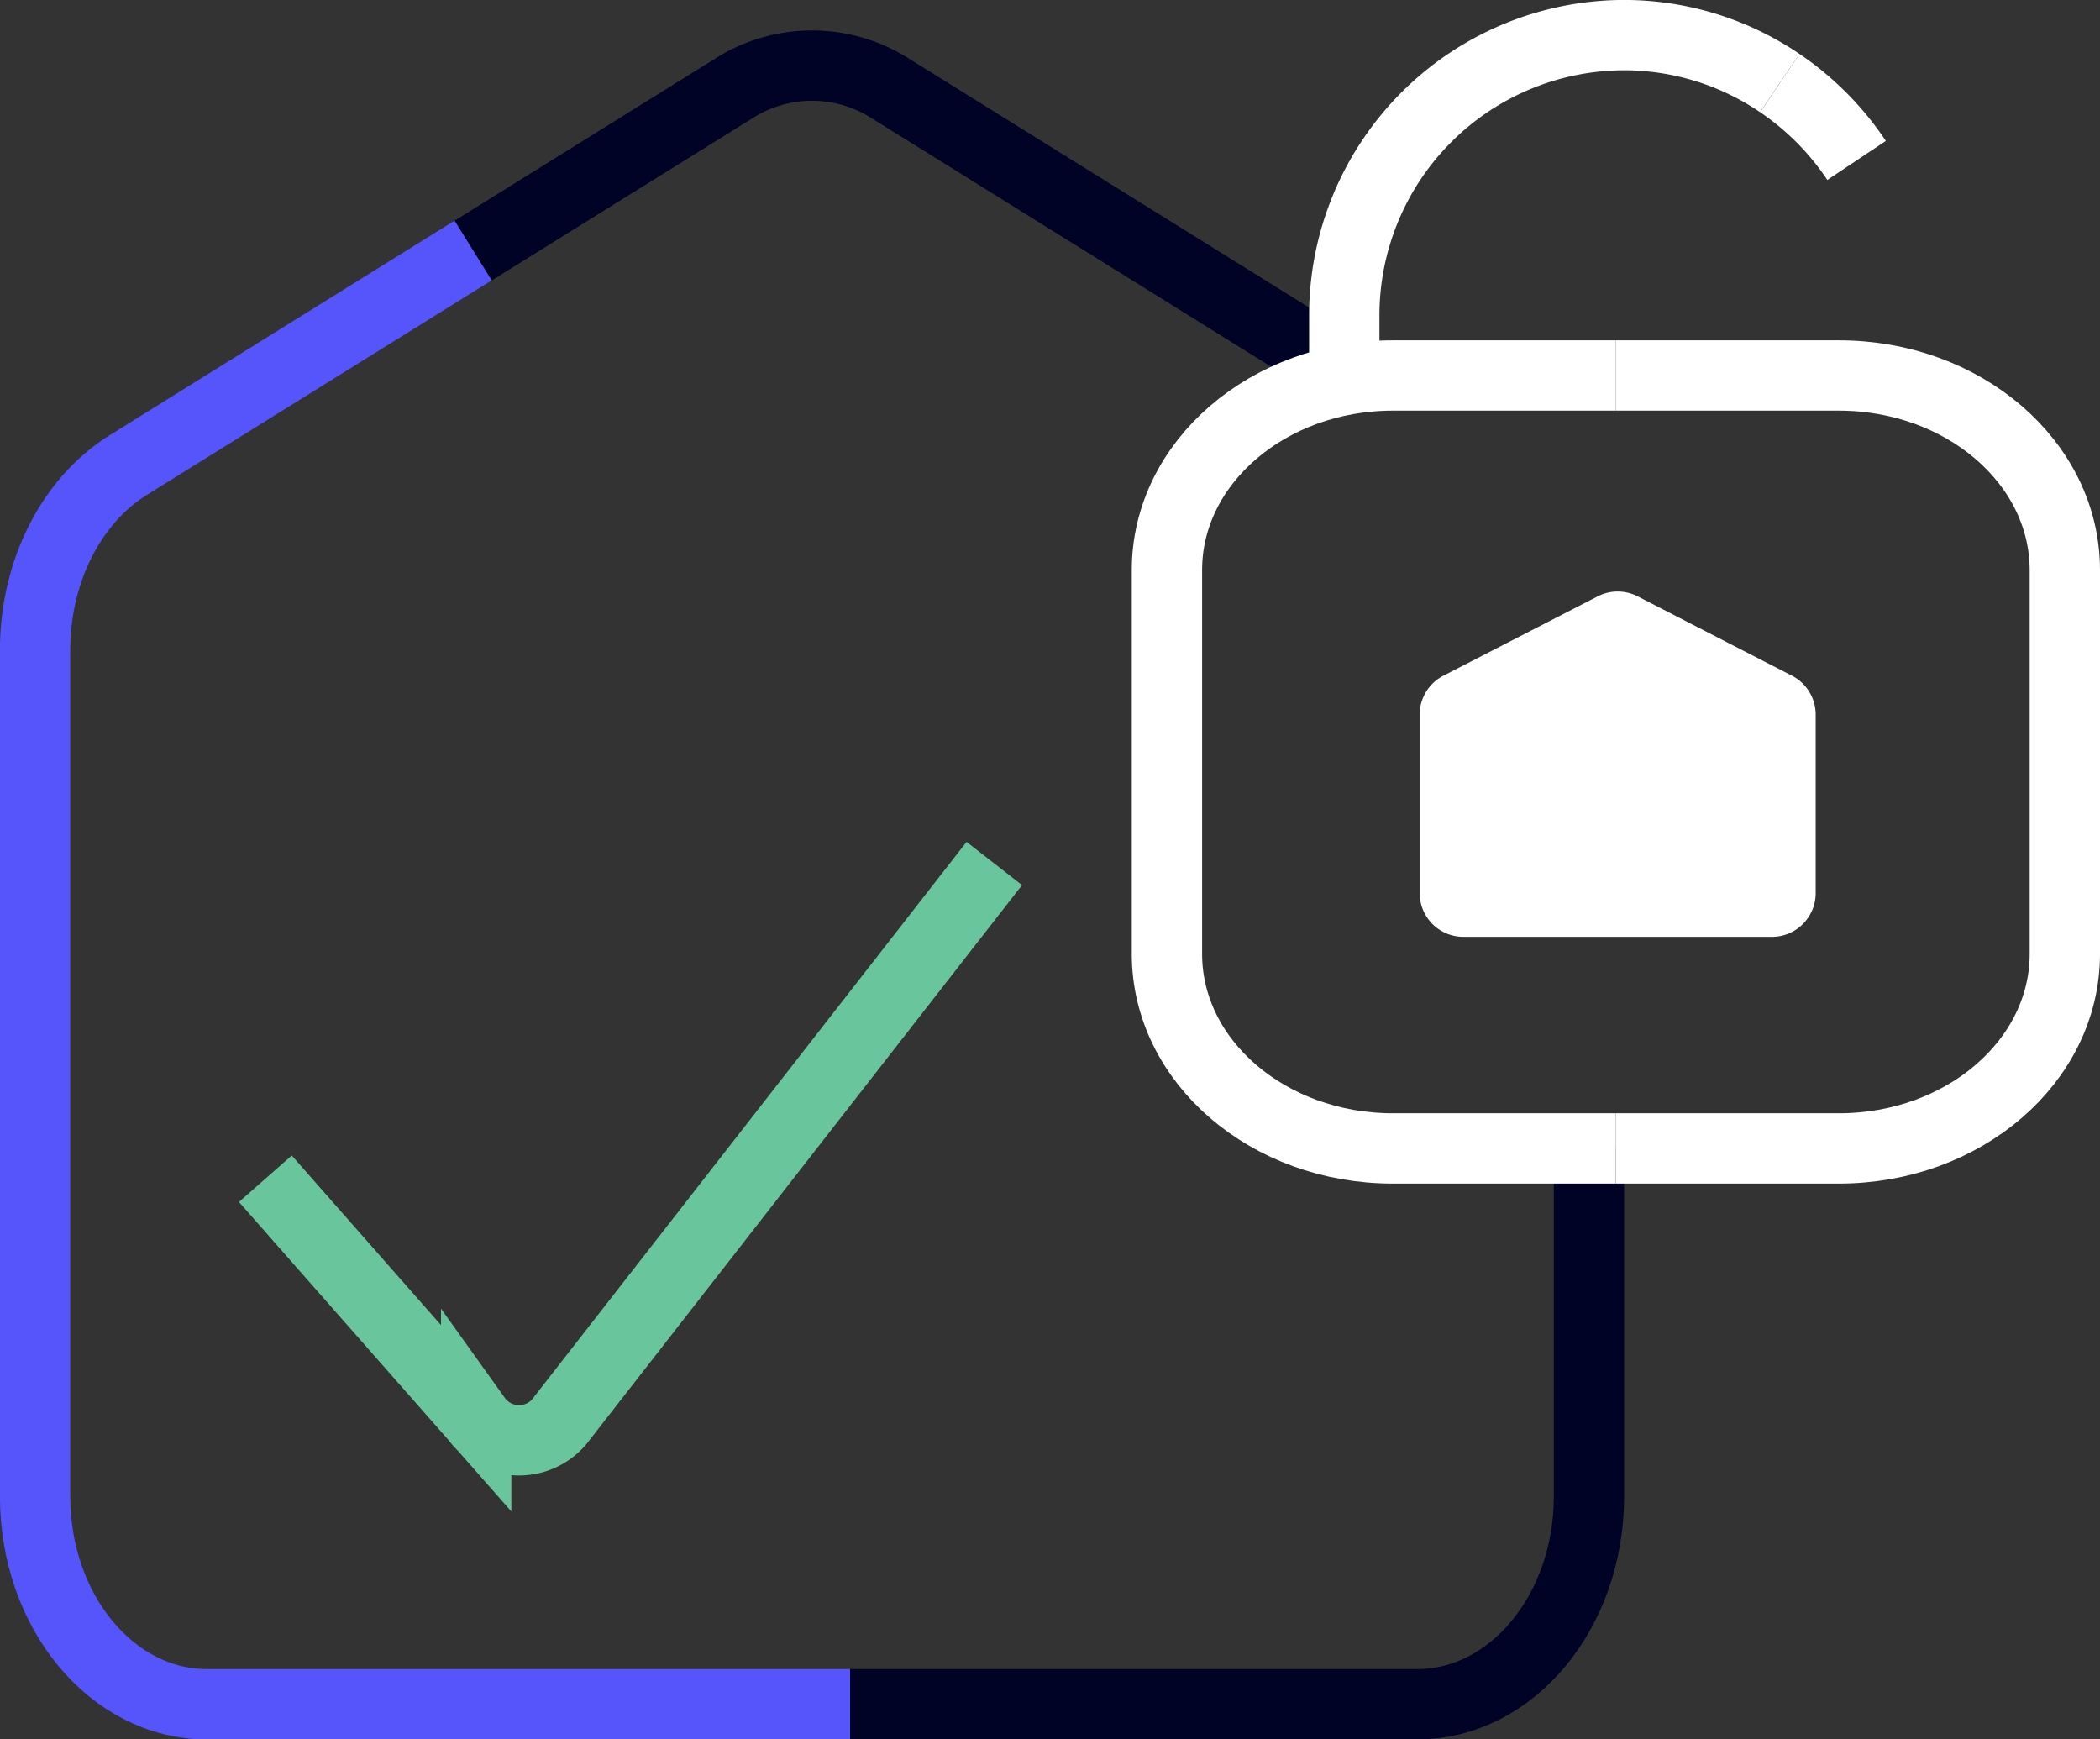 <svg xmlns="http://www.w3.org/2000/svg" width="119.438" height="98.918" viewBox="0 0 119.438 98.918">
  <rect x="0" y="0" width="119.438" height="98.918" fill="#333333" stroke="none"/>
  <g id="Raggruppa_712" data-name="Raggruppa 712" transform="translate(-1.093 -1.093)">
    <g id="Raggruppa_251" data-name="Raggruppa 251" transform="translate(0 0)">
      <path id="Tracciato_259" data-name="Tracciato 259" d="M95.045,51.473H77.5a2.489,2.489,0,0,1-2.49-2.49V38.836a2.491,2.491,0,0,1,1.351-2.215l8.772-4.51a2.488,2.488,0,0,1,2.277,0l8.772,4.51a2.491,2.491,0,0,1,1.351,2.215V48.984a2.49,2.49,0,0,1-2.49,2.49" transform="translate(6.827 2.897)" fill="#fff"/>
      <path id="Tracciato_260" data-name="Tracciato 260" d="M25.669,14.939,40.475,5.731a8.282,8.282,0,0,1,8.935,0L75.332,21.852" transform="translate(2.336 0.402)" fill="none" stroke="#000226" stroke-width="4"/>
      <path id="Tracciato_261" data-name="Tracciato 261" d="M49.185,96.731H12.6c-5.4,0-9.769-5.289-9.769-11.813V36.765c0-4.426,2.046-8.482,5.3-10.505l19.611-12.2" transform="translate(0.258 1.28)" fill="none" stroke="#5654fb" stroke-linejoin="round" stroke-width="4"/>
      <path id="Tracciato_262" data-name="Tracciato 262" d="M87.341,60.835V80.661c0,6.524-4.374,11.813-9.769,11.813H45.318" transform="translate(4.125 5.537)" fill="none" stroke="#000226" stroke-width="4"/>
      <path id="Tracciato_263" data-name="Tracciato 263" d="M87.369,64.531H74.69c-7.1,0-12.855-4.954-12.855-11.066V31.64c0-6.112,5.755-11.066,12.855-11.066H87.369" transform="translate(5.628 1.872)" fill="none" stroke="#fff" stroke-width="4"/>
      <path id="Tracciato_264" data-name="Tracciato 264" d="M85.239,20.574H97.915c7.1,0,12.858,4.954,12.858,11.066V53.465c0,6.112-5.756,11.066-12.858,11.066H85.239" transform="translate(7.758 1.872)" fill="none" stroke="#fff" stroke-width="4"/>
      <path id="Tracciato_265" data-name="Tracciato 265" d="M71.08,22.188V18.732a15.944,15.944,0,0,1,15.9-15.9A15.783,15.783,0,0,1,95.85,5.559" transform="translate(6.469 0.258)" fill="none" stroke="#fff" stroke-width="4"/>
      <path id="Tracciato_266" data-name="Tracciato 266" d="M93.784,5.332a16.114,16.114,0,0,1,4.367,4.4" transform="translate(8.536 0.485)" fill="none" stroke="#fff" stroke-width="4"/>
      <path id="Tracciato_267" data-name="Tracciato 267" d="M14.835,63.939l11.99,13.622a3,3,0,0,0,4.888-.011L56.294,46.011" transform="translate(1.35 4.187)" fill="none" stroke="#69c59c" stroke-width="4"/>
    </g>
  </g>
</svg>
